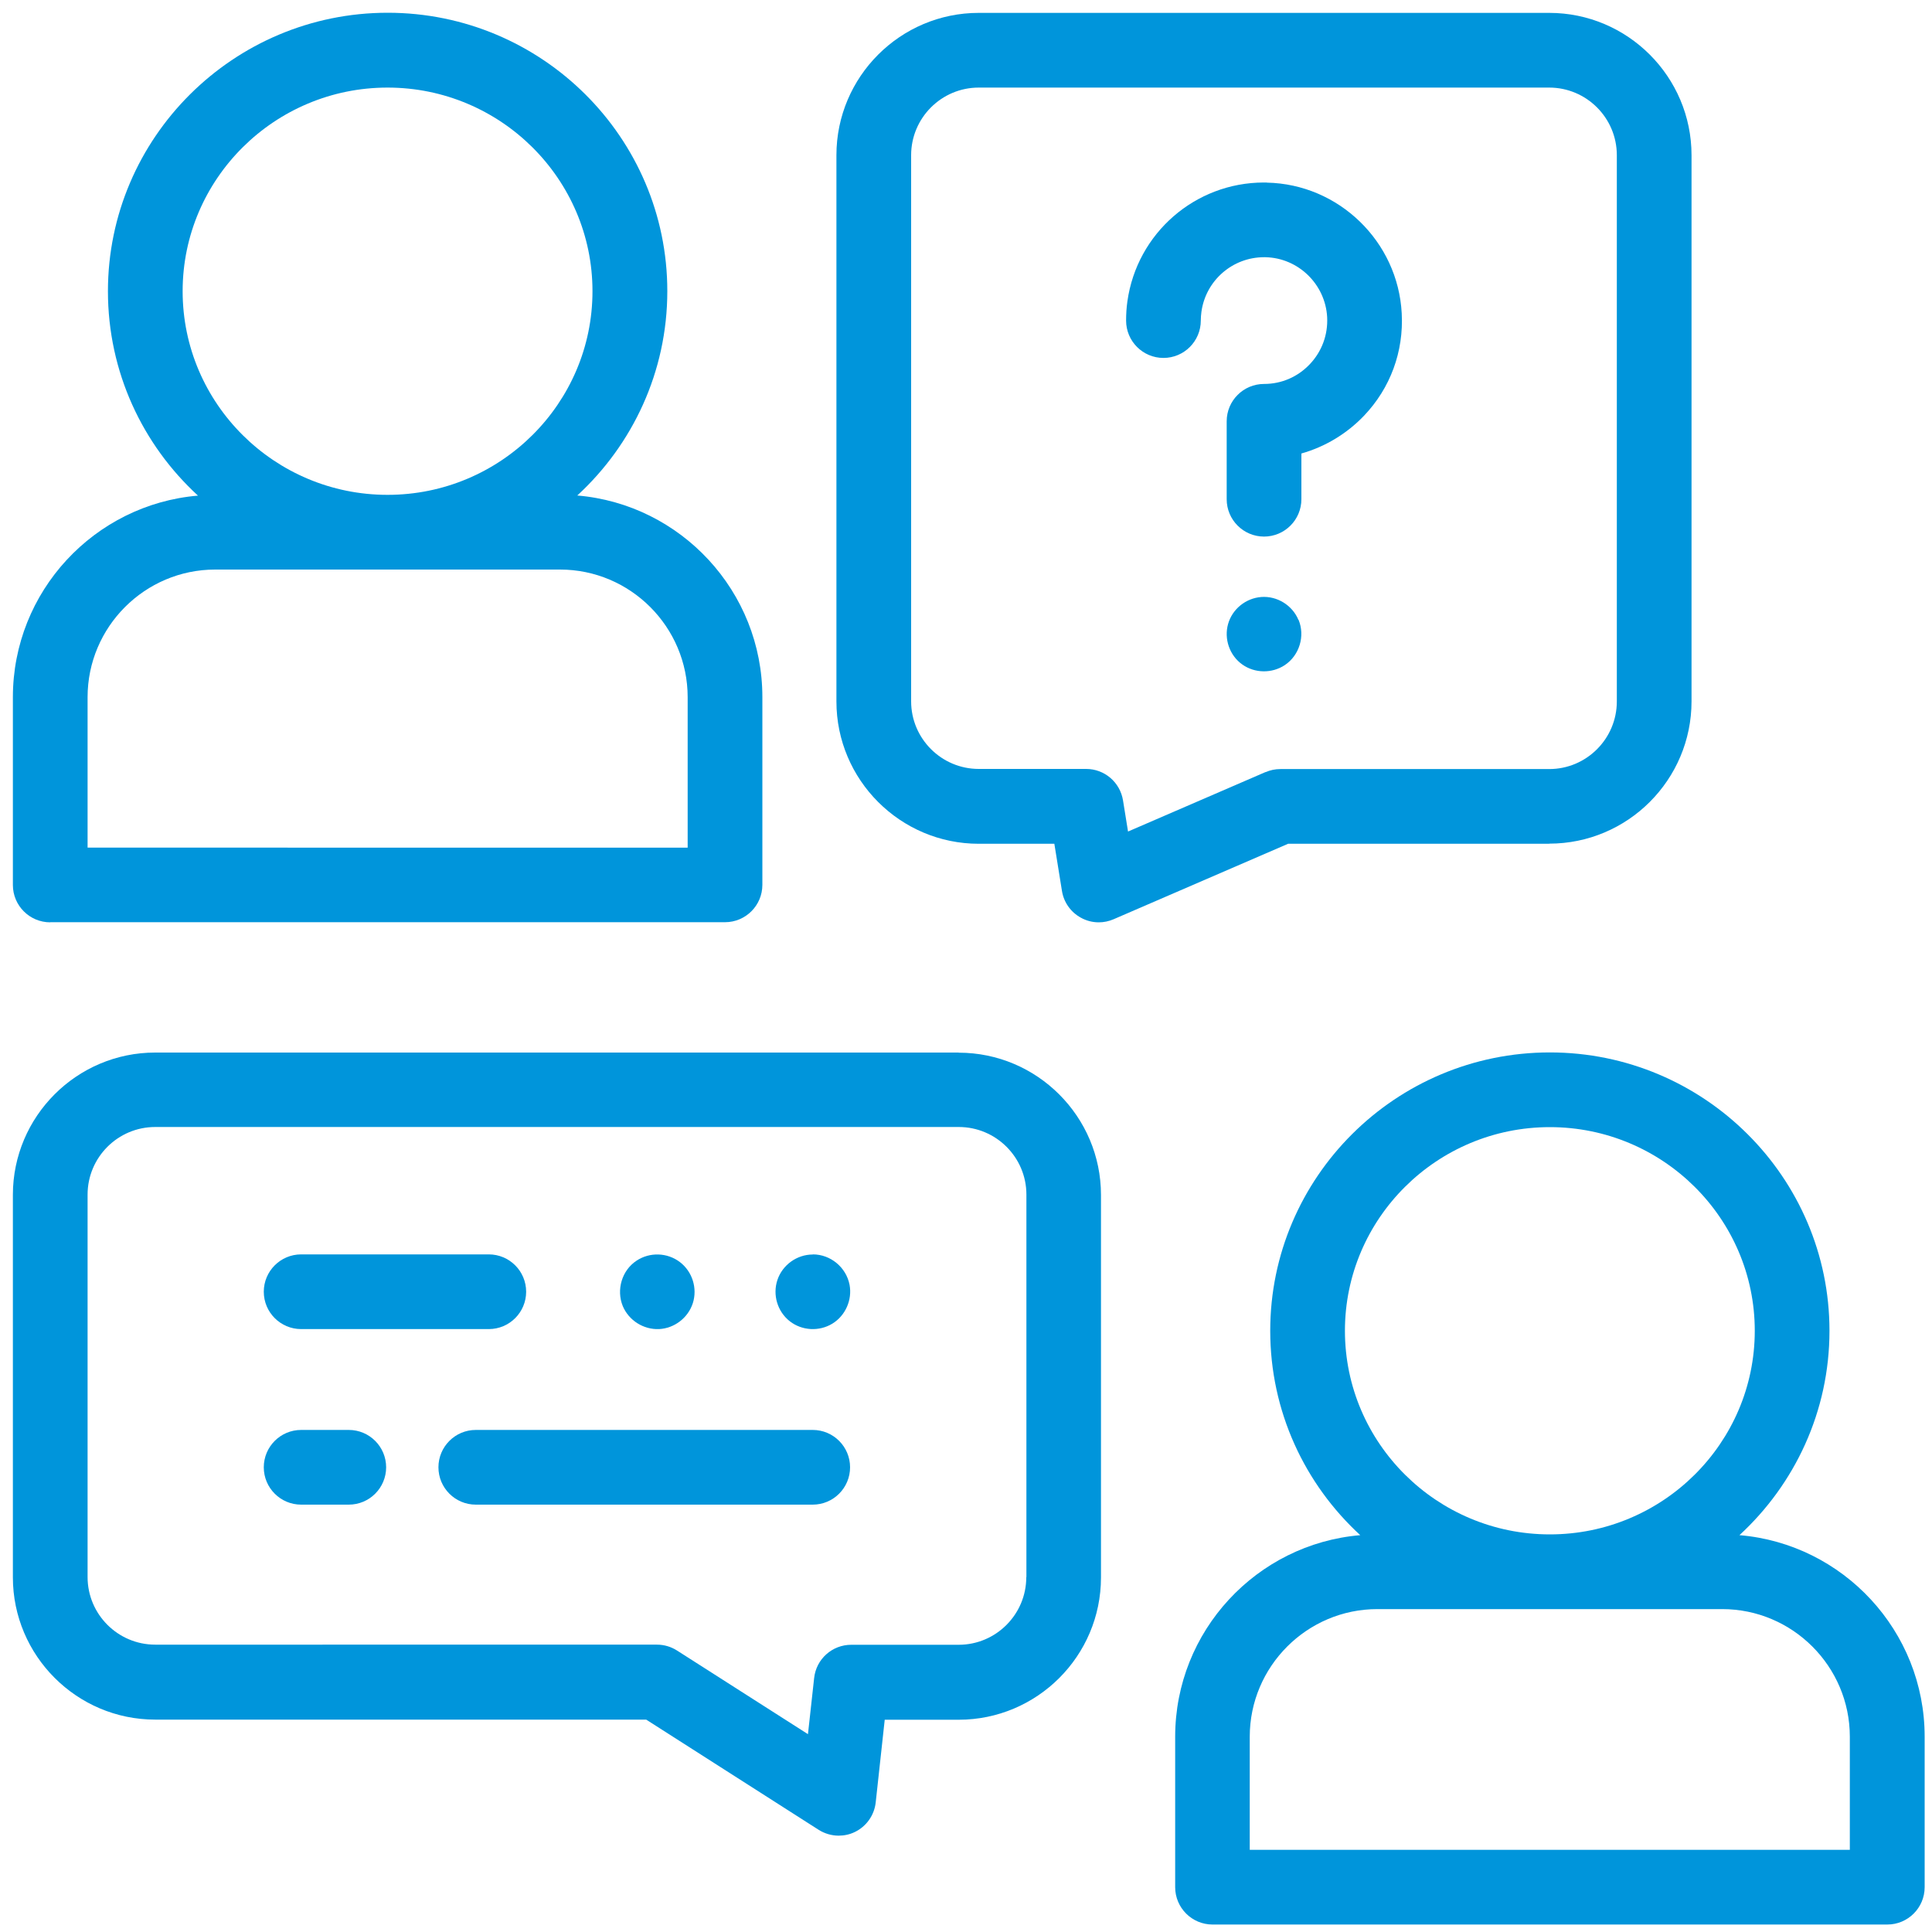 <?xml version="1.0" encoding="UTF-8"?>
<svg xmlns="http://www.w3.org/2000/svg" id="Layer_1" viewBox="0 0 150 150">
  <defs>
    <style>
      .cls-1 {
        fill: #0095db;
      }
    </style>
  </defs>
  <path class="cls-1" d="M3.9,71.6h52.39c1.6,0,2.9-1.3,2.9-2.9v-14.58c0-8.21-6.33-14.97-14.37-15.65,4.29-3.95,6.99-9.6,6.99-15.87,0-11.92-9.74-21.61-21.71-21.61S8.38,10.69,8.38,22.61c0,6.27,2.69,11.92,6.99,15.87-8.04.68-14.37,7.44-14.37,15.65v14.58c0,1.6,1.3,2.9,2.9,2.9h0ZM14.18,22.61c0-8.72,7.14-15.81,15.91-15.81s15.91,7.09,15.91,15.81-7.14,15.81-15.91,15.81-15.91-7.09-15.91-15.81ZM6.8,54.13c0-5.46,4.45-9.91,9.91-9.91h26.77c5.46,0,9.91,4.45,9.91,9.91v11.68H6.8v-11.68Z"></path>
  <path class="cls-1" d="M120.28,65.5c6.09,0,11.05-4.95,11.05-11.05V12.05c0-6.09-4.96-11.05-11.05-11.05h-44.29c-6.09,0-11.05,4.96-11.05,11.05v42.41c0,6.09,4.96,11.05,11.05,11.05h5.87l.59,3.66c.14.88.68,1.65,1.47,2.08.43.24.91.36,1.39.36.39,0,.78-.08,1.15-.24l13.55-5.86h20.27ZM98.26,59.94l-10.68,4.62-.39-2.42c-.23-1.41-1.44-2.44-2.86-2.44h-8.34c-2.89,0-5.25-2.35-5.25-5.25V12.05c0-2.89,2.35-5.25,5.25-5.25h44.29c2.89,0,5.25,2.35,5.25,5.25v42.41c0,2.89-2.35,5.25-5.25,5.25h-20.87c-.4,0-.79.08-1.15.24h0Z"></path>
  <path class="cls-1" d="M98.35,14.17c-.07,0-.15,0-.22,0-5.33,0-9.86,3.93-10.6,9.23-.07.49-.1.99-.1,1.49,0,1.6,1.3,2.9,2.9,2.9s2.9-1.3,2.9-2.9c0-.23.02-.46.05-.69.34-2.43,2.42-4.23,4.86-4.23.03,0,.07,0,.1,0,2.56.05,4.66,2.1,4.8,4.65.07,1.37-.41,2.67-1.35,3.66-.94.99-2.2,1.53-3.55,1.53-1.6,0-2.9,1.3-2.9,2.9v6.05c0,1.6,1.3,2.9,2.9,2.9s2.9-1.3,2.9-2.9v-3.55c1.84-.52,3.52-1.53,4.86-2.93,2.05-2.15,3.09-4.98,2.93-7.95-.29-5.58-4.89-10.04-10.47-10.15h0Z"></path>
  <path class="cls-1" d="M100.81,48.13c-.47-1.14-1.66-1.87-2.88-1.78-1.2.09-2.25.93-2.58,2.09-.33,1.16.11,2.45,1.1,3.15.97.69,2.3.71,3.3.05,1.14-.76,1.59-2.26,1.07-3.52Z"></path>
  <path class="cls-1" d="M135.05,119.19c4.29-3.95,6.99-9.6,6.99-15.87,0-11.91-9.74-21.61-21.71-21.61s-21.71,9.69-21.71,21.61c0,6.27,2.69,11.92,6.99,15.87-8.04.68-14.37,7.44-14.37,15.65v11.68c0,1.6,1.3,2.9,2.9,2.9h52.39c1.6,0,2.9-1.3,2.9-2.9v-11.68c0-8.21-6.33-14.97-14.37-15.65h0ZM104.42,103.32c0-8.72,7.14-15.81,15.91-15.81s15.91,7.09,15.91,15.81-7.14,15.81-15.91,15.81-15.91-7.09-15.91-15.81h0ZM143.62,143.62h-46.59v-8.78c0-5.46,4.45-9.91,9.91-9.91h26.77c5.46,0,9.91,4.45,9.91,9.91v8.78h0Z"></path>
  <path class="cls-1" d="M74.44,81.72H12.05c-6.09,0-11.05,4.96-11.05,11.05v29.69c0,6.09,4.96,11.05,11.05,11.05h38.12l13.38,8.55c.47.3,1.02.46,1.56.46.43,0,.86-.09,1.25-.28.9-.43,1.52-1.3,1.63-2.3l.7-6.42h5.74c6.09,0,11.05-4.95,11.05-11.05v-29.69c0-6.09-4.96-11.05-11.05-11.05h0ZM79.68,122.45c0,2.89-2.35,5.25-5.25,5.25h-8.34c-1.48,0-2.72,1.11-2.88,2.58l-.48,4.36-10.16-6.49c-.47-.3-1.01-.46-1.56-.46H12.05c-2.89,0-5.25-2.35-5.25-5.25v-29.69c0-2.89,2.35-5.25,5.25-5.25h62.39c2.89,0,5.25,2.35,5.25,5.25v29.69h0Z"></path>
  <path class="cls-1" d="M23.38,103.19h14.57c1.6,0,2.9-1.3,2.9-2.9s-1.3-2.9-2.9-2.9h-14.57c-1.6,0-2.9,1.3-2.9,2.9s1.3,2.9,2.9,2.9Z"></path>
  <path class="cls-1" d="M63.1,97.4c-1.23,0-2.35.81-2.74,1.97-.39,1.16,0,2.47.97,3.22.94.73,2.27.8,3.29.18,1.02-.62,1.56-1.85,1.34-3.02-.26-1.35-1.47-2.36-2.85-2.36Z"></path>
  <path class="cls-1" d="M48.35,101.4c.47,1.12,1.61,1.84,2.82,1.79,1.19-.06,2.25-.87,2.62-2.01.37-1.15-.03-2.45-1-3.19-.98-.75-2.35-.79-3.37-.11-1.14.75-1.58,2.26-1.07,3.52h0Z"></path>
  <path class="cls-1" d="M63.1,111.02h-26.16c-1.6,0-2.9,1.3-2.9,2.9s1.3,2.9,2.9,2.9h26.16c1.6,0,2.9-1.3,2.9-2.9s-1.3-2.9-2.9-2.9Z"></path>
  <path class="cls-1" d="M27.08,111.02h-3.7c-1.6,0-2.9,1.3-2.9,2.9s1.3,2.9,2.9,2.9h3.7c1.6,0,2.9-1.3,2.9-2.9s-1.3-2.9-2.9-2.9Z"></path>
</svg>

